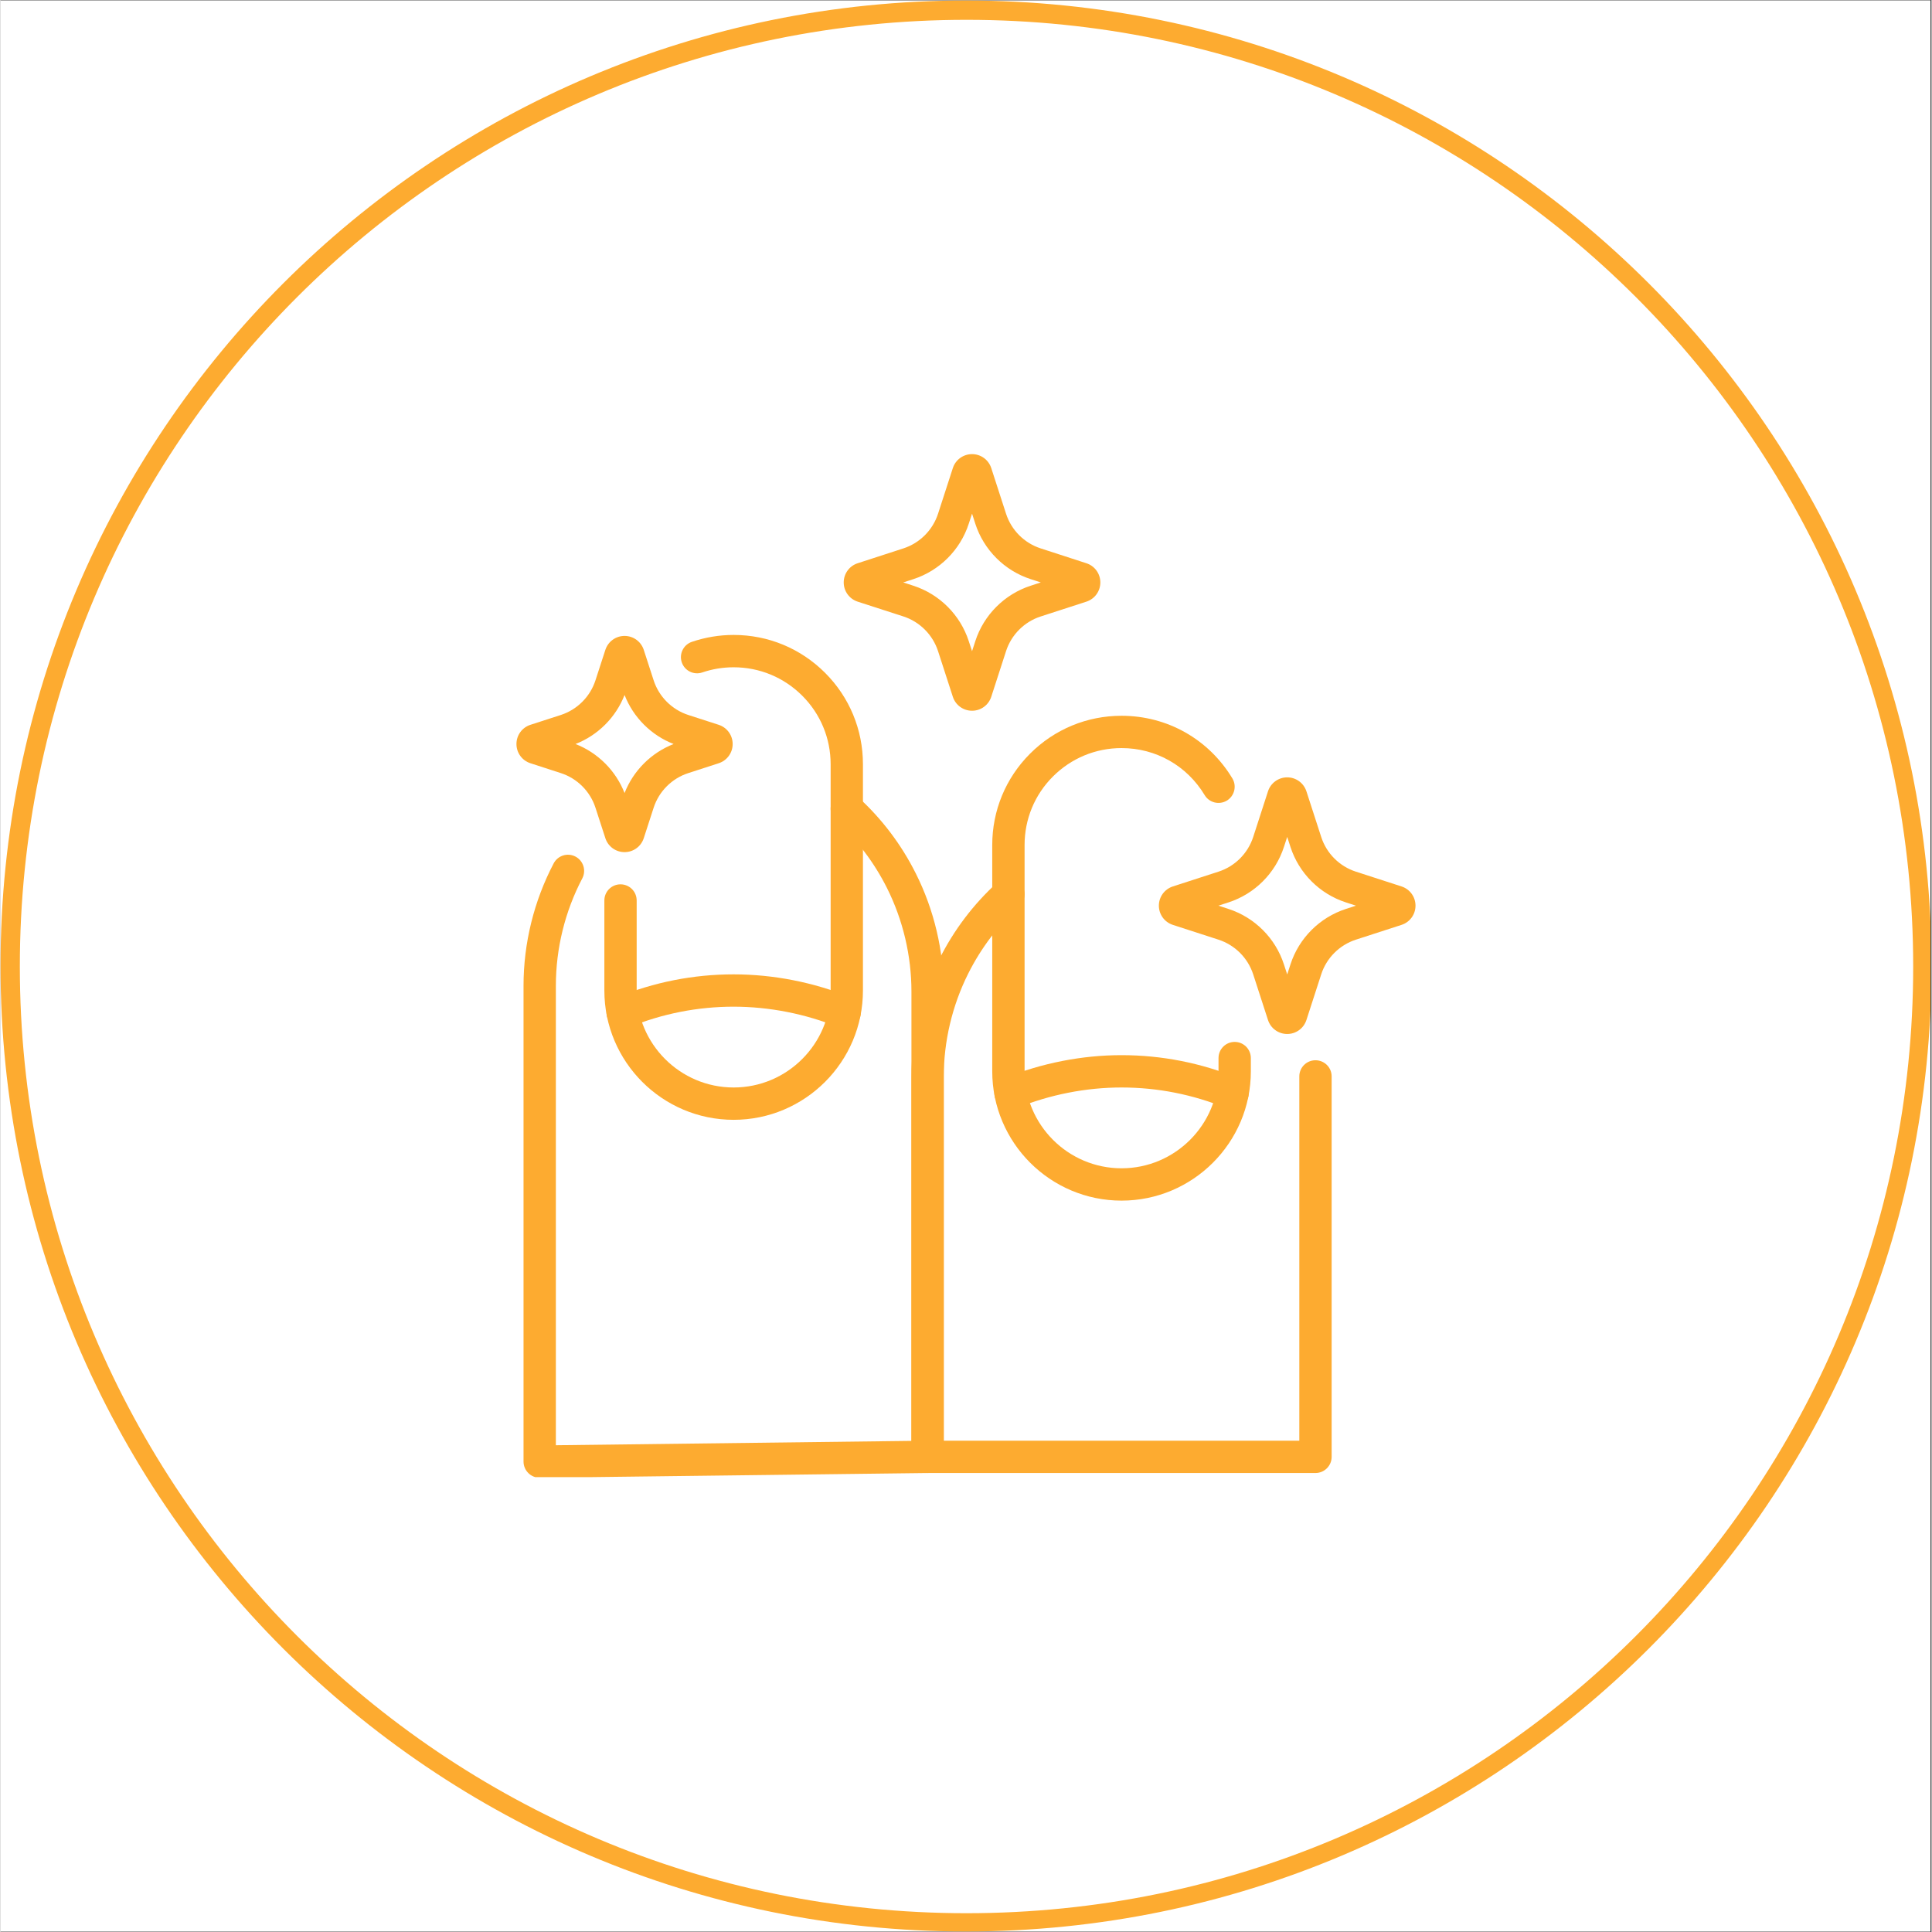 <svg version="1.0" preserveAspectRatio="xMidYMid meet" height="300" viewBox="0 0 224.88 225" zoomAndPan="magnify" width="300" xmlns:xlink="http://www.w3.org/1999/xlink" xmlns="http://www.w3.org/2000/svg"><rect x="0" y="0" width="224.88" height="225" fill="#333333" stroke="none"/><defs><clipPath id="bc0f10fbb7"><path clip-rule="nonzero" d="M 0 0.059 L 224.762 0.059 L 224.762 224.938 L 0 224.938 Z M 0 0.059"></path></clipPath><clipPath id="9a52865a63"><path clip-rule="nonzero" d="M 0 0.059 L 224.762 0.059 L 224.762 224.938 L 0 224.938 Z M 0 0.059"></path></clipPath><clipPath id="a4189748d3"><path clip-rule="nonzero" d="M 112.441 0.059 C 50.34 0.059 0 50.402 0 112.5 C 0 174.598 50.34 224.941 112.441 224.941 C 174.539 224.941 224.879 174.598 224.879 112.5 C 224.879 50.402 174.539 0.059 112.441 0.059 Z M 112.441 0.059"></path></clipPath><clipPath id="610636f120"><path clip-rule="nonzero" d="M 60.086 92 L 110 92 L 110 172.023 L 60.086 172.023 Z M 60.086 92"></path></clipPath><clipPath id="493629bdc1"><path clip-rule="nonzero" d="M 98 52.836 L 129 52.836 L 129 83 L 98 83 Z M 98 52.836"></path></clipPath><clipPath id="84ad6ca555"><path clip-rule="nonzero" d="M 60.086 74 L 86 74 L 86 100 L 60.086 100 Z M 60.086 74"></path></clipPath></defs><g clip-path="url(#bc0f10fbb7)"><path fill-rule="nonzero" fill-opacity="1" d="M 0 0.059 L 224.879 0.059 L 224.879 224.941 L 0 224.941 Z M 0 0.059" fill="#ffffff"></path><path fill-rule="nonzero" fill-opacity="1" d="M 0 0.059 L 224.879 0.059 L 224.879 224.941 L 0 224.941 Z M 0 0.059" fill="#ffffff"></path></g><g clip-path="url(#9a52865a63)"><g clip-path="url(#a4189748d3)"><path stroke-miterlimit="4" stroke-opacity="1" stroke-width="6" stroke="#fdab30" d="M 150.002 -0.002 C 67.156 -0.002 0 67.159 0 150 C 0 232.841 67.156 300.002 150.002 300.002 C 232.843 300.002 299.999 232.841 299.999 150 C 299.999 67.159 232.843 -0.002 150.002 -0.002 Z M 150.002 -0.002" stroke-linejoin="miter" fill="none" transform="matrix(0.75, 0, 0, 0.75, -0, 0.06)" stroke-linecap="butt"></path></g></g><g clip-path="url(#610636f120)"><path fill-rule="nonzero" fill-opacity="1" d="M 62.793 172.098 C 62.301 172.098 61.824 171.906 61.473 171.555 C 61.113 171.203 60.91 170.719 60.91 170.219 L 60.91 114.793 C 60.91 109.848 62.125 104.926 64.418 100.551 C 64.902 99.629 66.039 99.273 66.961 99.758 C 67.879 100.242 68.234 101.379 67.754 102.297 C 65.738 106.137 64.676 110.457 64.676 114.793 L 64.676 168.312 L 106.086 167.805 L 106.086 115.465 C 106.086 111.309 105.102 107.148 103.246 103.434 C 101.754 100.457 99.754 97.812 97.289 95.57 C 96.52 94.871 96.465 93.68 97.164 92.91 C 97.863 92.141 99.055 92.086 99.824 92.785 C 102.629 95.34 104.914 98.355 106.609 101.75 C 108.73 105.984 109.848 110.727 109.848 115.465 L 109.848 169.664 C 109.848 170.695 109.02 171.535 107.992 171.547 L 62.816 172.098 C 62.809 172.098 62.801 172.098 62.793 172.098 Z M 107.969 169.664 Z M 107.969 169.664" fill="#fdab30"></path></g><path fill-rule="nonzero" fill-opacity="1" d="M 85.379 130.414 C 77.078 130.414 70.324 123.66 70.324 115.355 L 70.324 104.867 C 70.324 103.828 71.164 102.988 72.203 102.988 C 73.246 102.988 74.086 103.828 74.086 104.867 L 74.086 115.355 C 74.086 121.582 79.152 126.648 85.379 126.648 C 91.609 126.648 96.676 121.582 96.676 115.355 L 96.676 89.004 C 96.676 85.988 95.5 83.152 93.367 81.02 C 91.23 78.887 88.395 77.711 85.379 77.711 C 84.129 77.711 82.902 77.914 81.73 78.312 C 80.746 78.648 79.676 78.125 79.34 77.141 C 79.004 76.156 79.531 75.086 80.512 74.75 C 82.078 74.219 83.715 73.945 85.379 73.945 C 89.402 73.945 93.18 75.512 96.027 78.355 C 98.871 81.199 100.438 84.98 100.438 89.004 L 100.438 115.355 C 100.438 123.66 93.684 130.414 85.379 130.414 Z M 85.379 130.414" fill="#fdab30"></path><path fill-rule="nonzero" fill-opacity="1" d="M 72.453 119.789 C 71.711 119.789 71.008 119.348 70.711 118.617 C 70.316 117.656 70.777 116.559 71.738 116.164 C 76.109 114.379 80.699 113.473 85.379 113.473 C 89.992 113.473 94.707 114.398 99.02 116.152 C 99.98 116.543 100.445 117.645 100.051 118.605 C 99.66 119.57 98.562 120.031 97.602 119.641 C 93.734 118.066 89.512 117.238 85.379 117.238 C 81.191 117.238 77.078 118.047 73.164 119.648 C 72.93 119.742 72.691 119.789 72.453 119.789 Z M 72.453 119.789" fill="#fdab30"></path><path fill-rule="nonzero" fill-opacity="1" d="M 153.141 171.547 L 107.969 171.547 C 106.926 171.547 106.086 170.703 106.086 169.664 L 106.086 125.434 C 106.086 120.691 107.203 115.949 109.324 111.715 C 111.02 108.32 113.305 105.305 116.109 102.75 C 116.879 102.051 118.07 102.105 118.77 102.875 C 119.469 103.645 119.414 104.832 118.645 105.535 C 116.184 107.773 114.18 110.422 112.691 113.398 C 110.832 117.113 109.848 121.273 109.848 125.434 L 109.848 167.781 L 151.258 167.781 L 151.258 125.355 C 151.258 124.316 152.102 123.477 153.141 123.477 C 154.18 123.477 155.023 124.316 155.023 125.355 L 155.023 169.664 C 155.023 170.703 154.18 171.547 153.141 171.547 Z M 153.141 171.547" fill="#fdab30"></path><path fill-rule="nonzero" fill-opacity="1" d="M 130.555 139.824 C 122.25 139.824 115.496 133.07 115.496 124.766 L 115.496 98.414 C 115.496 94.391 117.062 90.609 119.906 87.766 C 122.754 84.922 126.535 83.359 130.555 83.359 C 135.883 83.359 140.707 86.086 143.461 90.652 C 143.996 91.543 143.707 92.699 142.82 93.238 C 141.926 93.773 140.77 93.488 140.234 92.598 C 138.168 89.168 134.551 87.121 130.555 87.121 C 127.539 87.121 124.703 88.297 122.566 90.43 C 120.434 92.562 119.262 95.398 119.262 98.414 L 119.262 124.766 C 119.262 130.992 124.328 136.059 130.555 136.059 C 136.781 136.059 141.848 130.992 141.848 124.766 L 141.848 123.223 C 141.848 122.184 142.691 121.34 143.73 121.34 C 144.77 121.34 145.613 122.184 145.613 123.223 L 145.613 124.766 C 145.613 133.07 138.855 139.824 130.555 139.824 Z M 130.555 139.824" fill="#fdab30"></path><path fill-rule="nonzero" fill-opacity="1" d="M 143.48 129.199 C 143.246 129.199 143.004 129.156 142.77 129.059 C 138.855 127.461 134.746 126.648 130.555 126.648 C 126.422 126.648 122.199 127.48 118.336 129.051 C 117.371 129.441 116.273 128.98 115.883 128.016 C 115.488 127.055 115.953 125.957 116.914 125.566 C 121.227 123.812 125.941 122.883 130.555 122.883 C 135.234 122.883 139.824 123.789 144.195 125.574 C 145.156 125.969 145.617 127.066 145.223 128.027 C 144.926 128.758 144.223 129.199 143.48 129.199 Z M 143.48 129.199" fill="#fdab30"></path><g clip-path="url(#493629bdc1)"><path fill-rule="nonzero" fill-opacity="1" d="M 113.145 82.773 C 112.121 82.773 111.219 82.117 110.906 81.145 L 109.184 75.828 C 108.562 73.918 107.055 72.41 105.145 71.789 L 99.828 70.07 C 98.855 69.754 98.199 68.852 98.199 67.832 C 98.199 66.809 98.855 65.906 99.828 65.594 L 105.145 63.867 C 107.055 63.25 108.562 61.742 109.184 59.832 L 110.906 54.516 C 111.219 53.543 112.121 52.887 113.145 52.887 C 114.168 52.887 115.066 53.543 115.383 54.516 L 117.105 59.832 C 117.723 61.742 119.23 63.25 121.141 63.867 L 126.457 65.594 C 127.43 65.906 128.086 66.809 128.086 67.832 C 128.086 68.855 127.43 69.754 126.457 70.07 L 121.141 71.793 C 119.23 72.41 117.723 73.918 117.105 75.828 L 115.383 81.145 C 115.066 82.117 114.168 82.773 113.145 82.773 Z M 105.133 67.828 L 106.305 68.211 C 109.359 69.199 111.773 71.613 112.762 74.668 L 113.145 75.84 L 113.523 74.668 C 114.512 71.613 116.926 69.199 119.98 68.211 L 121.152 67.828 L 119.98 67.449 C 116.926 66.461 114.512 64.047 113.523 60.992 L 113.145 59.82 L 112.762 60.992 C 111.773 64.047 109.359 66.461 106.305 67.449 Z M 105.133 67.828" fill="#fdab30"></path></g><path fill-rule="nonzero" fill-opacity="1" d="M 149.848 120.418 C 148.824 120.418 147.922 119.762 147.609 118.789 L 145.887 113.473 C 145.266 111.562 143.758 110.055 141.848 109.434 L 136.531 107.711 C 135.559 107.398 134.902 106.496 134.902 105.473 C 134.902 104.449 135.559 103.551 136.531 103.234 L 141.848 101.512 C 143.758 100.895 145.266 99.387 145.887 97.477 L 147.609 92.16 C 147.922 91.188 148.824 90.531 149.848 90.531 C 150.871 90.531 151.77 91.188 152.086 92.16 L 153.809 97.477 C 154.426 99.387 155.934 100.895 157.844 101.512 L 163.16 103.234 C 164.133 103.551 164.789 104.449 164.789 105.473 C 164.789 106.496 164.133 107.398 163.16 107.711 L 157.844 109.434 C 155.934 110.055 154.426 111.562 153.809 113.469 L 152.086 118.789 C 151.77 119.762 150.871 120.418 149.848 120.418 Z M 141.836 105.473 L 143.008 105.855 C 146.062 106.844 148.477 109.258 149.465 112.312 L 149.848 113.484 L 150.227 112.312 C 151.215 109.258 153.629 106.844 156.684 105.855 L 157.855 105.473 L 156.684 105.094 C 153.629 104.105 151.215 101.691 150.227 98.637 L 149.848 97.465 L 149.465 98.637 C 148.477 101.691 146.062 104.105 143.008 105.094 Z M 141.836 105.473" fill="#fdab30"></path><g clip-path="url(#84ad6ca555)"><path fill-rule="nonzero" fill-opacity="1" d="M 72.676 99.238 C 71.652 99.238 70.754 98.586 70.438 97.609 L 69.289 94.07 C 68.672 92.16 67.164 90.652 65.254 90.035 L 61.715 88.887 C 60.738 88.57 60.086 87.672 60.086 86.648 C 60.086 85.625 60.738 84.727 61.715 84.41 L 65.254 83.266 C 67.164 82.645 68.672 81.137 69.289 79.227 L 70.438 75.688 C 70.754 74.715 71.652 74.059 72.676 74.059 C 73.699 74.059 74.598 74.715 74.914 75.688 L 76.062 79.227 C 76.68 81.137 78.188 82.645 80.098 83.266 L 83.637 84.41 C 84.613 84.727 85.266 85.625 85.266 86.648 C 85.266 87.672 84.613 88.57 83.637 88.887 L 80.098 90.035 C 78.188 90.652 76.68 92.16 76.062 94.07 L 74.914 97.609 C 74.598 98.586 73.699 99.238 72.676 99.238 Z M 66.965 86.648 C 69.574 87.668 71.656 89.75 72.676 92.359 C 73.695 89.75 75.777 87.668 78.387 86.648 C 75.777 85.629 73.695 83.551 72.676 80.938 C 71.656 83.551 69.574 85.629 66.965 86.648 Z M 82.477 87.992 L 82.48 87.992 Z M 82.477 87.992" fill="#fdab30"></path></g></svg>